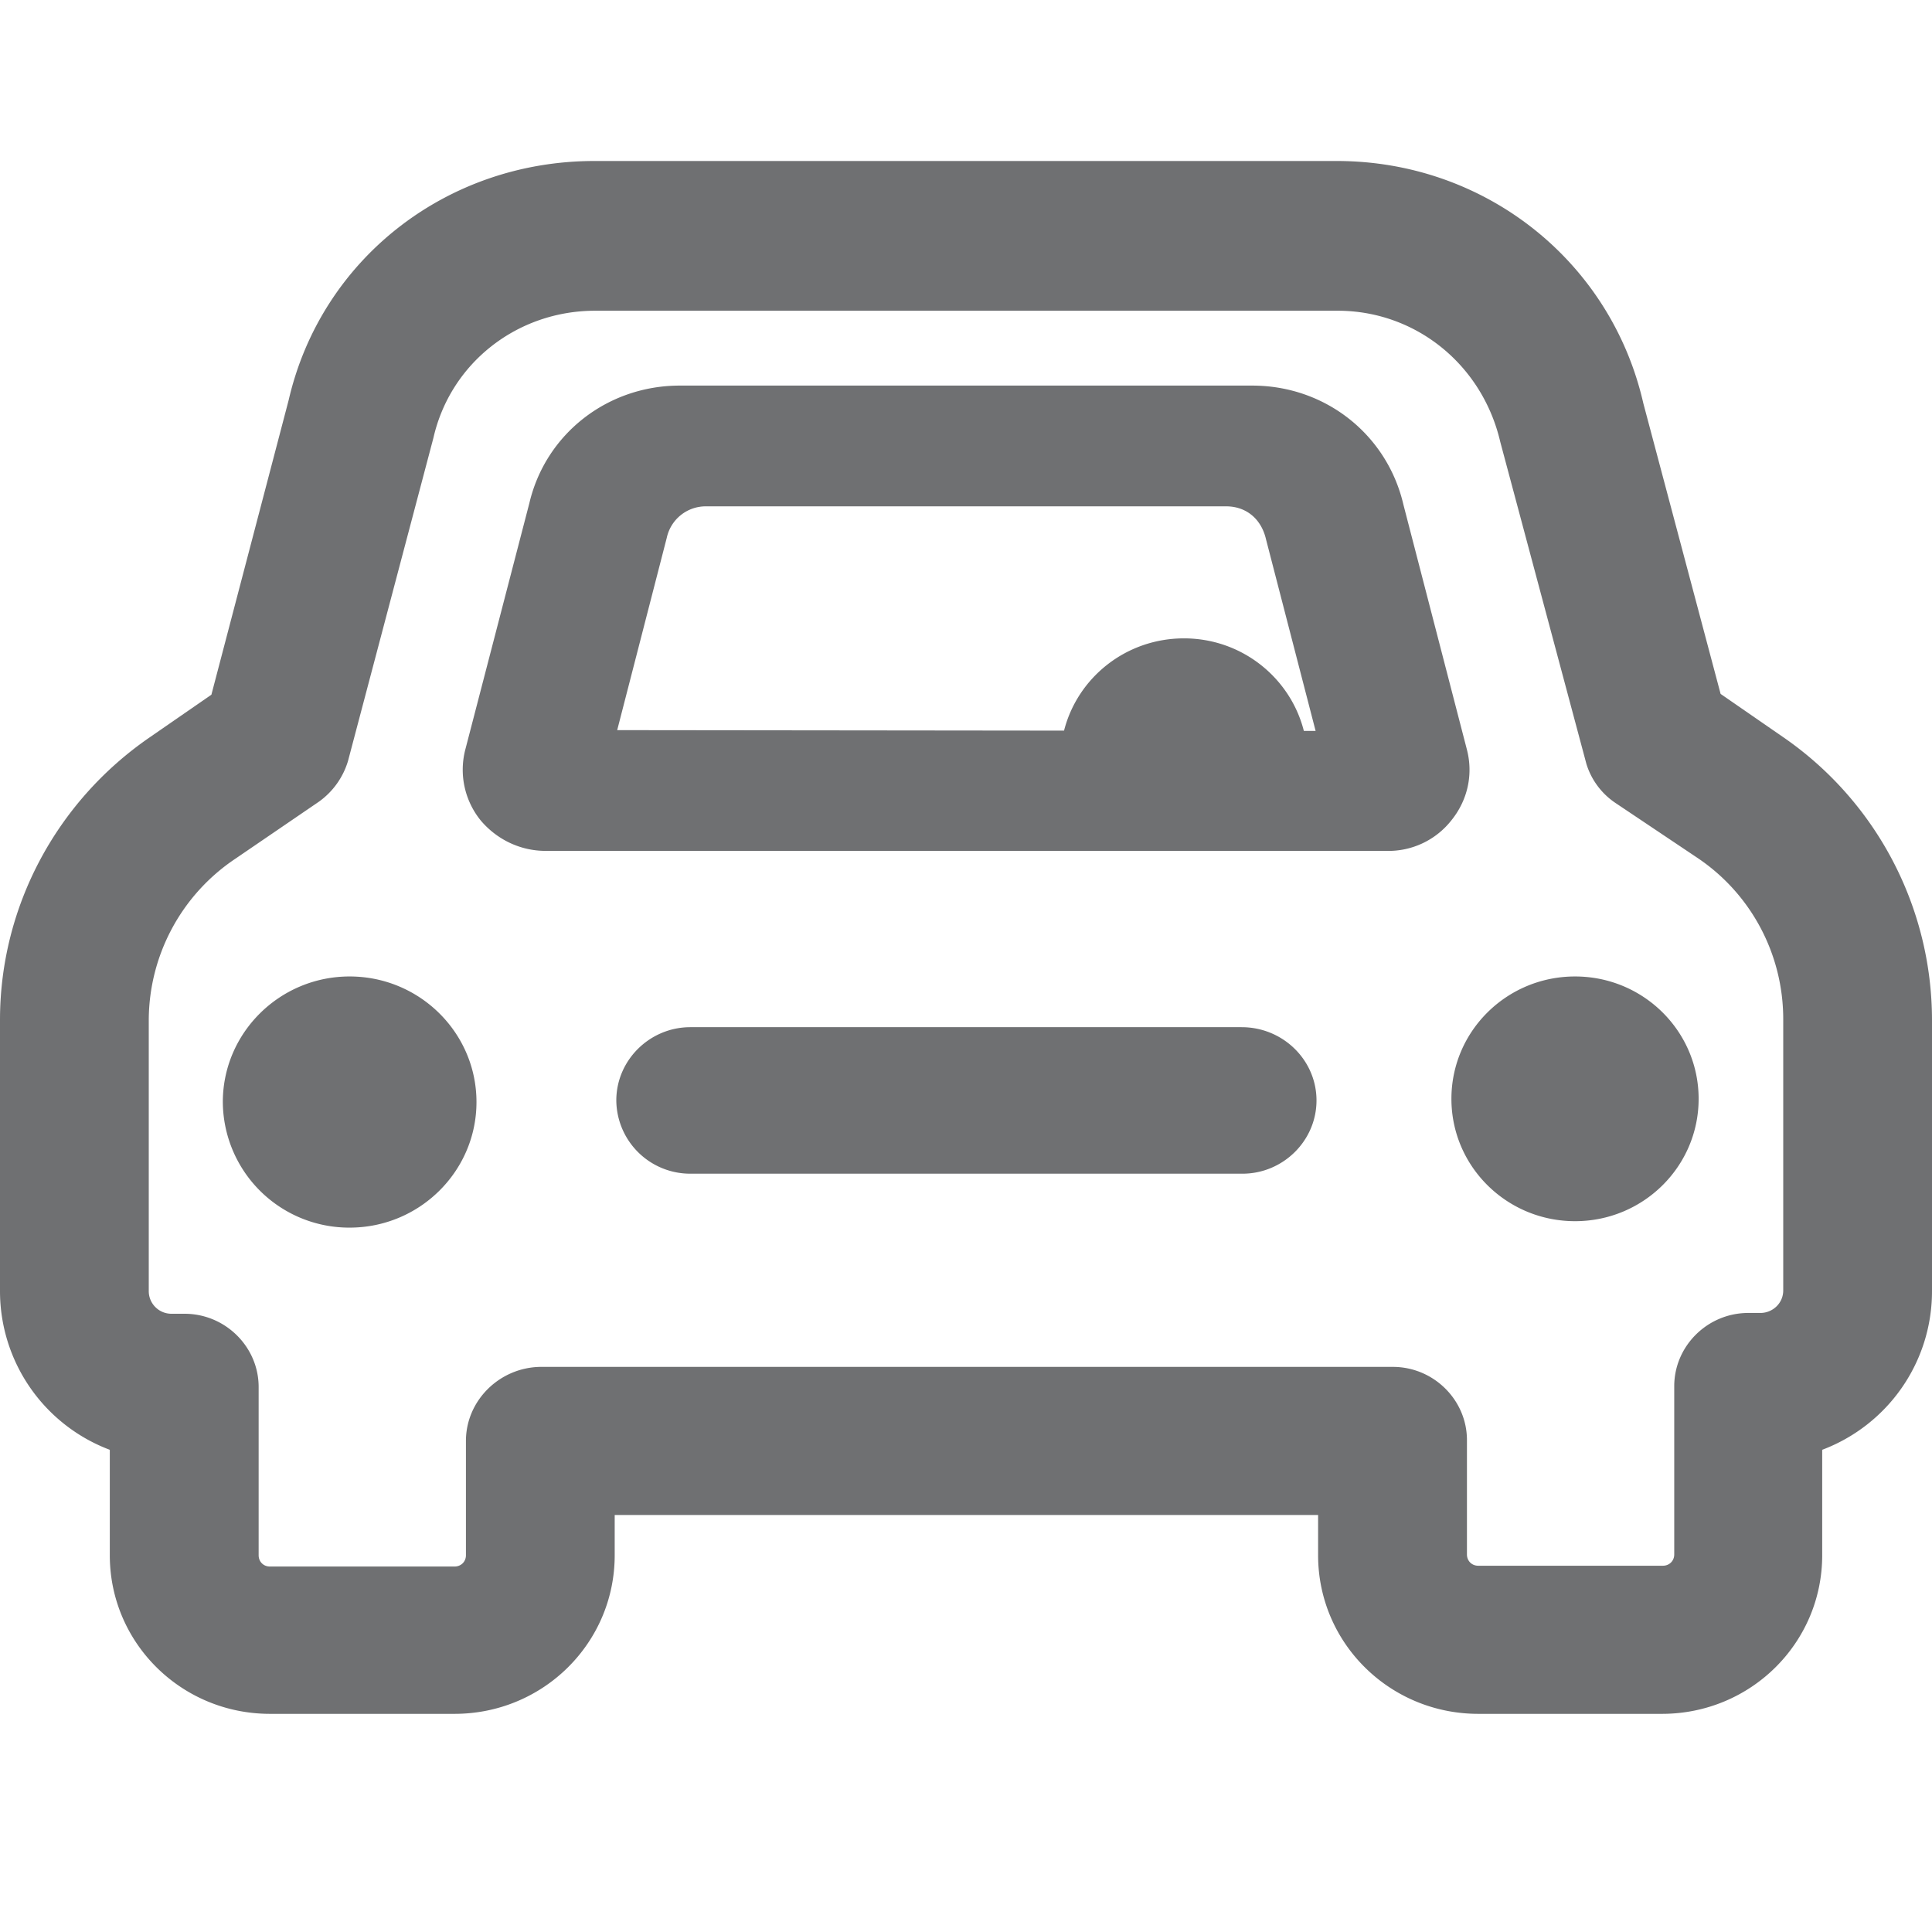 <svg width="24" height="24" viewBox="0 0 24 24" xmlns="http://www.w3.org/2000/svg"><title>01_Basics/07_icons/01_24x24/01_products/car</title><path d="M16.606 2c1.838 0 3.404 1.24 3.808 3.01l.96 3.61.767.53A4.271 4.271 0 0 1 24 12.67v3.37c0 .88-.545 1.66-1.364 1.97v1.31c0 1.09-.889 1.97-1.99 1.97h-2.282c-1.101 0-1.99-.88-1.99-1.97v-.5H7.636v.5c0 1.09-.889 1.97-1.99 1.97H3.354c-1.101 0-1.99-.88-1.99-1.97v-1.31A2.106 2.106 0 0 1 0 16.04v-3.37c0-1.4.697-2.71 1.859-3.51l.767-.53.96-3.66C3.99 3.22 5.546 2 7.384 2h9.222zm.01 1.86H7.394c-.97 0-1.798.65-2.01 1.58l-1.06 4.01a.958.958 0 0 1-.364.51l-1.04.71a2.42 2.42 0 0 0-1.072 2v3.37c0 .15.122.28.283.28h.162c.505 0 .92.41.92.91v2.09c0 .08.06.14.14.14h2.293c.081 0 .142-.06.142-.14V17.9c0-.5.414-.91.92-.92h10.595c.505 0 .92.41.92.91v1.42c0 .08.06.14.14.14h2.294c.08 0 .141-.06.141-.14v-2.09c0-.5.414-.91.92-.91h.15c.152 0 .284-.12.284-.28v-3.37c0-.8-.394-1.55-1.061-2l-1.03-.69a.904.904 0 0 1-.354-.48l-1.07-4c-.223-.96-1.051-1.63-2.02-1.63zM4.343 12.13c.87 0 1.576.7 1.576 1.56 0 .86-.707 1.56-1.576 1.56a1.57 1.57 0 0 1-1.575-1.56c0-.86.707-1.56 1.575-1.56zm15.223 0c.848 0 1.535.68 1.535 1.52s-.687 1.52-1.535 1.52c-.849 0-1.536-.68-1.536-1.52s.687-1.52 1.536-1.52zm-4.142.63c.515 0 .93.41.93.91s-.415.91-.92.91H8.576a.918.918 0 0 1-.92-.91c0-.5.415-.91.92-.91h6.848zm.132-7.97c.909 0 1.676.61 1.878 1.48l.788 3.04c.081.31.01.63-.192.88a.994.994 0 0 1-.808.38H6.778c-.313 0-.606-.14-.808-.38a1 1 0 0 1-.192-.87l.798-3.07c.202-.86.97-1.46 1.868-1.46h7.112zm-.324 1.5H8.768a.495.495 0 0 0-.485.39l-.616 2.39 5.551.006c.168-.659.77-1.146 1.49-1.146.719 0 1.322.49 1.489 1.15h.146l-.616-2.38c-.06-.26-.252-.41-.495-.41z" fill="#6F7072" fill-rule="evenodd"/></svg>
